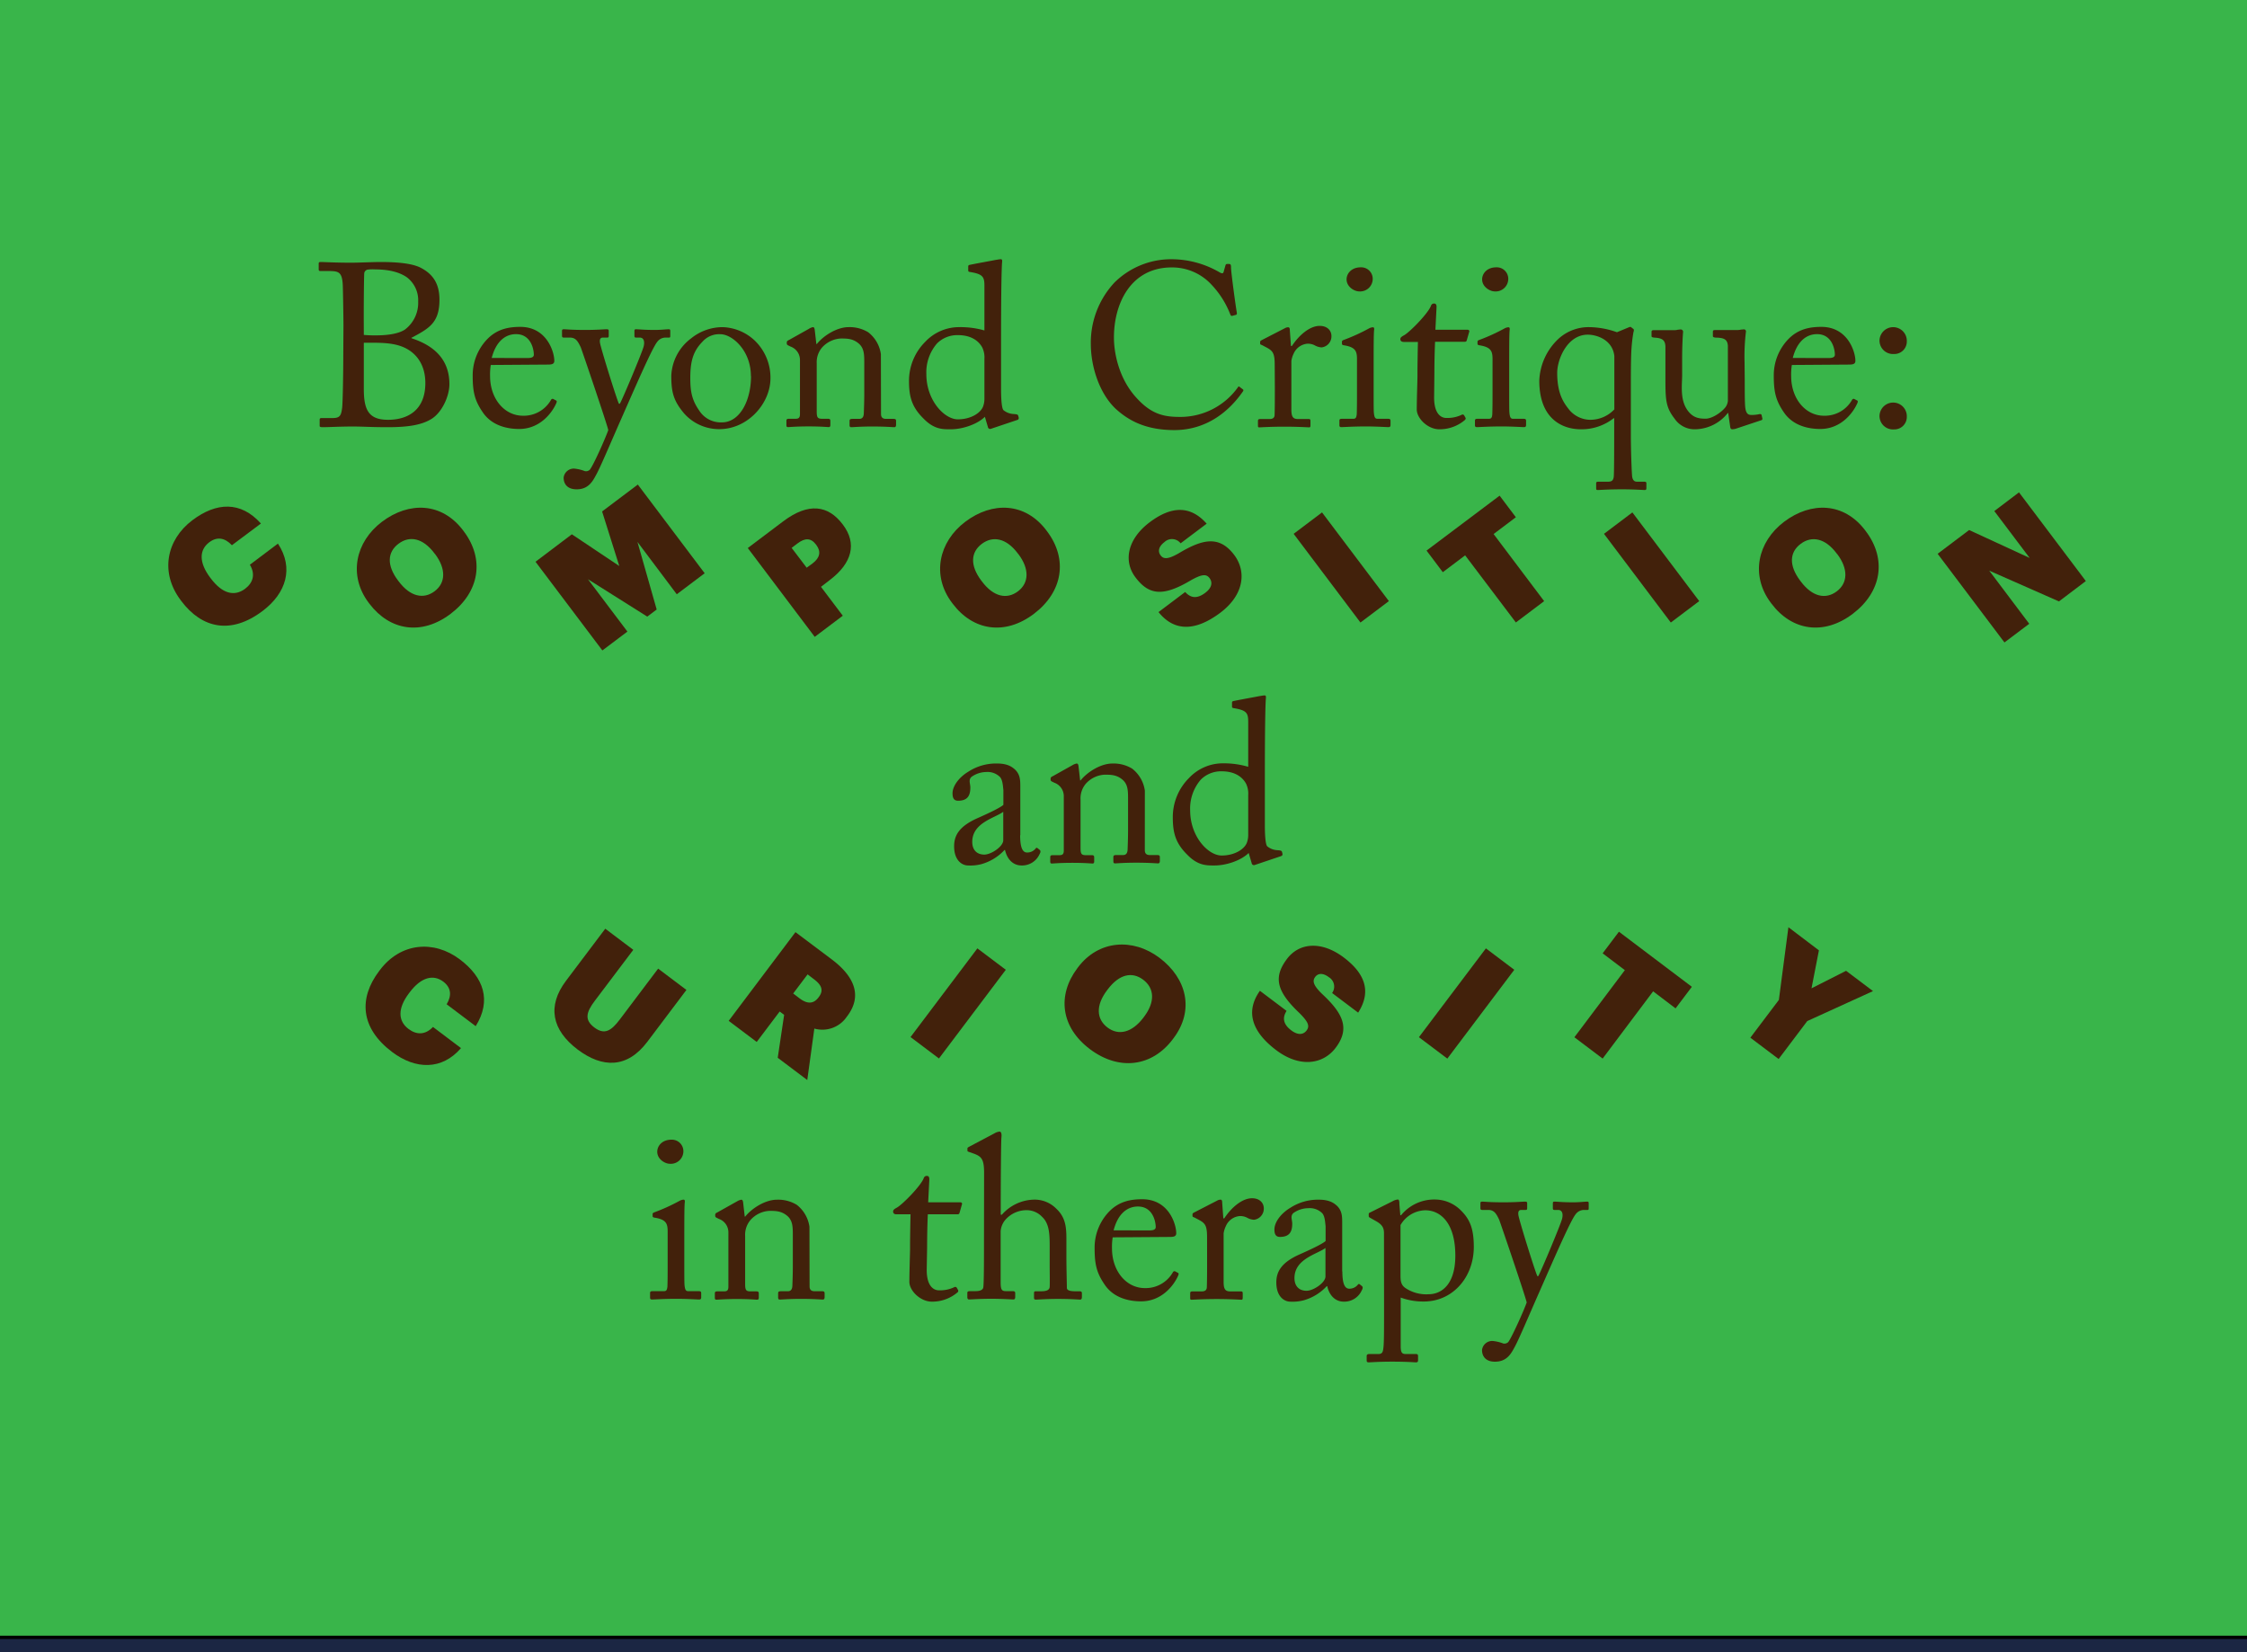 <svg xmlns="http://www.w3.org/2000/svg" viewBox="0 0 680 500"><defs><style>.cls-1{fill:#1b2643;}.cls-2{fill:#39b54a;}.cls-3{fill:#42210b;}</style></defs><g id="Layer_1" data-name="Layer 1"><rect class="cls-1" x="-795.5" y="-178.5" width="1567" height="1303"/><path d="M771-178V1124H-795V-178H771m1-1H-796V1125H772V-179Z"/></g><g id="Layer_2" data-name="Layer 2"><rect class="cls-2" x="-3.5" y="-17.5" width="697" height="513"/><path d="M693-17V495H-3V-17H693m1-1H-4V496H694V-18Z"/><path class="cls-3" d="M103.94,98.62c0-2.59-.15-11.14-.21-12.4-.21-4.06-1.33-4.2-4.56-4.2H97c-.42,0-.55-.14-.55-.49V79.78c0-.35.13-.49.55-.49,1.12,0,4.28.21,9.32.21,2.24,0,6.44-.21,8.89-.21,5.46,0,9.94.49,12.39,1.89,4,2.17,5.39,5.39,5.39,9.53,0,6.93-3.08,8.68-8.54,11.55l.21.14c6.79,2.24,11.34,6.44,11.34,13.86,0,3.57-2.17,8.47-5.39,10.5-2.94,1.82-6.93,2.52-13.37,2.52-4.83,0-7.56-.21-10.5-.21-3.5,0-7.63.21-9,.21-.85,0-1-.14-1-.42V127c0-.35.14-.49.63-.49h3.37c2.17,0,2.51-.84,2.8-3.08.2-1.61.35-10.85.35-16.59Zm6.16,2.73a34.13,34.13,0,0,0,3.71.14c4,0,7.14-.63,8.82-1.82a10.14,10.14,0,0,0,3.92-8.4,8.7,8.7,0,0,0-3.43-7.36c-2.52-1.75-6-2.38-9.59-2.38a11.48,11.48,0,0,0-2.31.07,1.28,1.28,0,0,0-1,1.26c-.07,1.4-.14,7.5-.14,13.31Zm0,6.72v9.66c0,6.44,1.54,9.31,7.35,9.31s11.27-2.8,11.27-11.13c0-5.67-2.87-9.38-7-11-2.87-1.12-6.16-1.19-9.38-1.19H110.1Z"/><path class="cls-3" d="M148.52,110.45a18,18,0,0,0-.21,3.36c0,6.86,4.34,12,9.95,12a9.48,9.48,0,0,0,8.47-4.76.57.57,0,0,1,.63-.35l.91.49c.21.07.35.28,0,1-1.26,2.8-4.9,7.63-11.14,7.63-4,0-8.4-1.19-11-5-2.45-3.57-3.08-6.16-3.08-11.06a15.76,15.76,0,0,1,4.41-11.13c3-3.08,6.51-3.71,10-3.71,8,0,10.29,7.56,10.29,10.29,0,1-.84,1.12-2,1.12Zm11.14-2.1c1.33,0,1.89-.35,1.89-1,0-1.61-.84-6.23-5.39-6.23-3.08,0-6,2-7.36,7.21Z"/><path class="cls-3" d="M170.57,144.54a3.1,3.1,0,0,1,3.22-2.73,12,12,0,0,1,3.22.77,1.68,1.68,0,0,0,1.47-.42c1.05-1.26,4.62-9.24,5.6-12-.35-1.75-7.77-23.59-8.33-25.06-.84-1.75-1.47-2.94-3.29-2.94h-1.83c-.49,0-.55-.21-.55-.63v-1.4c0-.28.06-.49.55-.49.64,0,2.32.21,6.45.21,3.57,0,5.74-.21,6.51-.21.56,0,.63.21.63.49v1.47c0,.35-.07.56-.42.56h-1.33c-.77,0-1.05.49-.91,1.54.21,1.54,5,16.94,5.74,18.48h.28c.7-1.12,6.79-15.61,7.21-17.36s-.14-2.66-1.19-2.66h-1.12c-.42,0-.49-.21-.49-.56v-1.4c0-.35.07-.56.42-.56.91,0,2.38.21,5.74.21,1.89,0,3.5-.21,4.27-.21.42,0,.42.28.42.56v1.33c0,.42,0,.63-.35.63h-1.12a3.14,3.14,0,0,0-2.45,1.26c-1.54,1.89-6.16,12.53-11,23.52-3.43,7.77-6.16,14.28-7.42,16.59-1,1.82-2.24,4.55-5.95,4.55C171.9,148.11,170.57,146.64,170.57,144.54Z"/><path class="cls-3" d="M207,125.08c-3.22-3.85-3.85-6.44-3.85-11.41a14.89,14.89,0,0,1,6-11.27A15.19,15.19,0,0,1,218.6,99a14.82,14.82,0,0,1,9.8,4.06,15.54,15.54,0,0,1,4.76,11.41c0,7.63-6.86,15.4-15.47,15.4A14.15,14.15,0,0,1,207,125.08Zm20.24-11.27c0-7.77-5.67-12.67-9.24-12.67a6.75,6.75,0,0,0-5.39,2.24c-2.73,2.8-3.71,5.67-3.71,11,0,3.92.42,6.58,2.66,9.8a7.75,7.75,0,0,0,6.93,3.64C223.85,127.81,227.28,121.3,227.28,113.81Z"/><path class="cls-3" d="M266.62,125.29c0,1.12.63,1.47,1.54,1.47h2.24c.64,0,.77.21.77.63v1.12c0,.49-.13.77-.55.77s-2.66-.21-6.66-.21c-3.57,0-5.81.21-6.3.21s-.56-.21-.56-.77v-1.12c0-.49.21-.63.91-.63h2c.77,0,1.33-.35,1.4-1.61.07-1.82.14-4.06.14-5.88V110c0-2.8,0-4.83-2-6.3-1.68-1.26-3.36-1.26-5.11-1.26a8.21,8.21,0,0,0-5.67,2.73,6.86,6.86,0,0,0-1.61,4.76v14.49c0,1.89.21,2.31,1.68,2.31h1.75c.56,0,.7.21.7.7v1.19c0,.42-.14.63-.49.63s-2.38-.21-6.09-.21-5.81.21-6.23.21-.49-.21-.49-.63v-1.26c0-.42.14-.63.7-.63h2c.91,0,1.4-.21,1.4-1.4V109a4.31,4.31,0,0,0-2.87-4.13l-.56-.28c-.49-.21-.56-.42-.56-.63v-.35c0-.35.28-.56.63-.7l6-3.36A3.7,3.7,0,0,1,246,99c.35,0,.49.28.56.84l.49,4.27h.14c2-2.52,6.09-5.11,9.59-5.11a10.81,10.81,0,0,1,5.95,1.54,10.16,10.16,0,0,1,3.85,6.65Z"/><path class="cls-3" d="M297.91,86.44c0-2.67-.49-3.51-4.41-4.14-.42-.07-.49-.21-.49-.49V80.62c0-.28.14-.42.56-.49,2.73-.56,6.37-1.19,7.7-1.47.63-.07,1.12-.21,1.61-.21s.42.49.35,1.26c-.21,3.5-.28,13.66-.28,22.55v15.47c0,2.59.14,5.67.7,6.37a5.22,5.22,0,0,0,3.08,1.19c1,.07,1.26.14,1.4.49l.15.56a.6.6,0,0,1-.49.77l-7.92,2.66a.68.68,0,0,1-.91-.56l-.91-3.08c-2.24,2.24-6.72,3.78-10.29,3.78-2.31,0-5,.14-8.26-3.22-3.57-3.5-4.41-6.65-4.41-11.34a16.68,16.68,0,0,1,4.9-11.9A14.07,14.07,0,0,1,290.42,99a26.11,26.11,0,0,1,7.49,1Zm0,22.19a6.91,6.91,0,0,0-.63-3.43c-1-1.89-3.22-3.78-7.35-3.78a8.63,8.63,0,0,0-6.37,2.52,13.37,13.37,0,0,0-3.22,9.31c0,7.91,5.46,13.65,9.52,13.65s6.93-2,7.63-3.85a6.56,6.56,0,0,0,.42-2.38Z"/><path class="cls-3" d="M337.6,123.68c-5-4.76-7.49-12.88-7.49-19.6a26.65,26.65,0,0,1,7.14-18.56,24.38,24.38,0,0,1,17.5-7.07,29.05,29.05,0,0,1,14.14,3.85c.91.56,1.27.49,1.4,0l.57-2c.14-.42.27-.42.91-.42s.77.14.77,1.12c0,1.33,1.4,11.63,1.75,13.59.07.35,0,.63-.28.7l-1.05.28c-.35.07-.5,0-.7-.56a27.3,27.3,0,0,0-5.47-8.69,16.21,16.21,0,0,0-12.18-5.39c-12.53,0-17.57,11.14-17.5,21.36,0,4.06,1.26,12,6.72,18,4.76,5.32,8.75,5.88,13.44,5.88a21.41,21.41,0,0,0,17.3-8.89c.21-.35.35-.42.55-.21l.92.7c.21.14.35.28.14.63-4.21,6.09-11,11.76-20.87,11.76C347.05,130.12,341.8,127.53,337.6,123.68Z"/><path class="cls-3" d="M385.76,110.45c0-3.57-.56-4.27-2.52-5.32l-1.33-.7c-.42-.14-.56-.21-.56-.49v-.42c0-.28.14-.42.56-.63l6.93-3.57a2.11,2.11,0,0,1,1-.28c.42,0,.49.42.49.84l.35,4.83h.28c2.1-3.22,5.39-6.09,8.4-6.09,2.38,0,3.57,1.47,3.57,3.08a3.38,3.38,0,0,1-2.94,3.43,4.59,4.59,0,0,1-2-.56,4.51,4.51,0,0,0-2.31-.56A5,5,0,0,0,391.5,107a7.55,7.55,0,0,0-.7,2.24v14.7c0,2.17.49,2.87,2,2.87h3.29c.42,0,.49.21.49.63v1.26c0,.42-.07.63-.35.63s-3.64-.21-7.42-.21c-4.34,0-7.28.21-7.7.21s-.42-.14-.42-.7v-1.19c0-.49.14-.63.77-.63h2.73c1.05,0,1.54-.42,1.54-1.33.07-2.31.07-4.76.07-8.4Z"/><path class="cls-3" d="M410.66,108.7c0-2.38-.42-3.64-3.92-4.2-.49-.07-.63-.21-.63-.49v-.63c0-.21.14-.35.49-.49a57.29,57.29,0,0,0,7.56-3.43,2.89,2.89,0,0,1,1.33-.42c.35,0,.42.35.35.84-.14,1.19-.14,5.6-.14,11.41v7.63c0,2.73,0,5.25.07,6,.14,1.33.35,1.82,1.12,1.82h3.22c.56,0,.7.21.7.63v1.19c0,.49-.14.7-.63.7s-3.78-.21-6.72-.21c-4.06,0-6.79.21-7.56.21-.35,0-.56-.14-.56-.56v-1.4c0-.42.21-.56.7-.56h3.43c.77,0,1-.28,1.12-1.4.07-2.1.07-4.27.07-6.37Zm-3.15-24.16c0-1.75,1.47-3.64,4.27-3.64a3.48,3.48,0,0,1,3.64,3.43,3.81,3.81,0,0,1-4.06,3.86C409.82,88.19,407.51,86.79,407.51,84.54Z"/><path class="cls-3" d="M434,120.32c0,5.25,2.38,6.16,3.64,6.16a10.07,10.07,0,0,0,4.62-.91.57.57,0,0,1,.84.14l.35.63c.22.28.07.56-.14.77a11.78,11.78,0,0,1-7.77,2.8c-3.43,0-6.79-3.29-6.79-6,0-2.87.21-9,.21-10v-1.54c0-1.26.07-6,.14-8.89h-4.27c-.63,0-1.05-.28-1.05-.84s.42-.77,1.26-1.26c1.68-1,7.07-6.44,8-8.82a.94.94,0,0,1,1-.7c.56,0,.7.49.7,1l-.35,6.93h9.73c.42,0,.63.35.5.63l-.71,2.45c-.07.35-.2.56-.62.56h-9c-.14,3.22-.21,6.58-.21,9.8Z"/><path class="cls-3" d="M451.68,108.7c0-2.38-.42-3.64-3.92-4.2-.49-.07-.63-.21-.63-.49v-.63c0-.21.14-.35.49-.49a57.29,57.29,0,0,0,7.56-3.43,2.89,2.89,0,0,1,1.33-.42c.35,0,.42.35.35.84-.14,1.19-.14,5.6-.14,11.41v7.63c0,2.73,0,5.25.07,6,.14,1.33.35,1.82,1.12,1.82h3.22c.56,0,.7.21.7.63v1.19c0,.49-.14.7-.63.7s-3.78-.21-6.72-.21c-4.06,0-6.79.21-7.56.21-.35,0-.56-.14-.56-.56v-1.4c0-.42.21-.56.7-.56h3.43c.77,0,1.05-.28,1.12-1.4.07-2.1.07-4.27.07-6.37Zm-3.15-24.16c0-1.75,1.47-3.64,4.27-3.64a3.48,3.48,0,0,1,3.64,3.43,3.81,3.81,0,0,1-4.06,3.86C450.84,88.19,448.53,86.79,448.53,84.54Z"/><path class="cls-3" d="M493.54,131.59c0,4.34.21,10.29.35,12.18.07,1.26.49,2,1.48,2h2.17c.49,0,.7.14.7.42v1.54c0,.42-.14.56-.49.56-.63,0-3.22-.21-6.79-.21-4.42,0-6.8.21-7.36.21s-.56-.14-.56-.63v-1.4c0-.35.14-.49.77-.49h2.87c1.19,0,1.54-.49,1.68-1.47s.14-11.41.14-16v-1.75h-.14a15.73,15.73,0,0,1-10,3.36c-5,0-12.53-2.66-12.53-14.7a18.26,18.26,0,0,1,5.95-12.81A13.51,13.51,0,0,1,481,99a25.65,25.65,0,0,1,8.33,1.54L493.05,99c.28-.07.42-.14.63.07l.63.49c.15.14.22.35,0,1.05a46,46,0,0,0-.56,4.62c-.13,1.54-.21,5-.21,10.36Zm-5-23.87c-.56-4.9-5.32-6.44-8.05-6.44-6.16,0-9.24,7.42-9.24,11.55,0,6.65,2.17,9.31,3.71,11.27a8.43,8.43,0,0,0,6.16,2.94,10,10,0,0,0,7.42-3.15Z"/><path class="cls-3" d="M528,114.86c0,3.36,0,6.79.14,8.26.21,2.17,1,2.45,1.82,2.45a10.3,10.3,0,0,0,2.31-.21c.56-.14.77,0,.84.28l.21.91c.08.42-.07.56-.34.63l-7.36,2.45a4.14,4.14,0,0,1-1.4.28c-.28,0-.56-.14-.63-.84L523,125h-.14a12.79,12.79,0,0,1-9.52,4.9,7.32,7.32,0,0,1-6.58-3.22C503.9,123,504,120.67,504,113v-8.12c-.07-2-1.05-2.45-2.66-2.66-1.19-.07-1.54-.14-1.54-.49v-1.26c0-.42.14-.56.77-.56h6.23a3.65,3.65,0,0,0,1-.14c.28,0,.56-.07.77-.07a.72.72,0,0,1,.77.84c-.07.63-.28,3.92-.28,8v5c0,2.8-.7,7.28,1.54,10.5,1.75,2.52,3.71,2.66,5.6,2.66s4.69-1.82,6-3.5a3.82,3.82,0,0,0,.7-1.89V104.64c-.14-2-1.26-2.31-3-2.45-1.19,0-1.54-.14-1.54-.49v-1.19c0-.56.14-.63.84-.63h6.51a5.55,5.55,0,0,0,1.19-.14c.35,0,.63-.07.84-.07a.61.61,0,0,1,.63.7,62,62,0,0,0-.42,9.31Z"/><path class="cls-3" d="M542.26,110.45a18,18,0,0,0-.21,3.36c0,6.86,4.34,12,9.94,12a9.48,9.48,0,0,0,8.47-4.76.57.57,0,0,1,.63-.35l.91.49c.21.07.35.28,0,1-1.26,2.8-4.9,7.63-11.13,7.63-4,0-8.4-1.19-11-5-2.45-3.57-3.08-6.16-3.08-11.06a15.76,15.76,0,0,1,4.41-11.13c3-3.08,6.51-3.71,10-3.71,8,0,10.29,7.56,10.29,10.29,0,1-.84,1.12-2,1.12Zm11.13-2.1c1.33,0,1.89-.35,1.89-1,0-1.61-.84-6.23-5.39-6.23-3.08,0-6,2-7.35,7.21Z"/><path class="cls-3" d="M568.79,103a4.13,4.13,0,0,1,8.26.28,3.77,3.77,0,0,1-3.92,3.85A4.07,4.07,0,0,1,568.79,103Zm0,22.82a4.13,4.13,0,0,1,8.26.28,3.77,3.77,0,0,1-3.92,3.85A4.07,4.07,0,0,1,568.79,125.78Z"/><path class="cls-3" d="M54.88,181.9l-.22-.3c-6.25-8.3-4.36-18.2,3.56-24.17,7.25-5.46,14.62-5.84,20.74,1L70.18,165c-2.13-2.28-4.49-2.67-6.86-.89-3.07,2.32-3.14,6.13.28,10.68l.23.3c3.36,4.46,7,5.58,10.34,3.09,2.4-1.81,3.19-4.35,1.45-7.28l8.49-6.39c4.87,7.4,2.49,15-4.61,20.36C69.82,192.18,61.08,190.12,54.88,181.9Z"/><path class="cls-3" d="M111.81,182.72l-.23-.3c-6.25-8.3-4-18.46,4-24.51,8.26-6.23,18.17-5.87,24.57,2.61l.22.3c6.31,8.37,4.78,18.29-4,24.94S118,190.86,111.81,182.72Zm19.87-15-.23-.3C128,162.84,124,162,120.6,164.55s-3.6,6.54-.15,11.12l.23.3c3.45,4.58,7.48,5.49,10.86,2.94S135,172.15,131.68,167.68Z"/><path class="cls-3" d="M162.06,170l11-8.31,14.35,9.6-5.2-16.51,10.81-8.14,20.23,26.84-8.44,6.36L192.91,164l5.82,20.45-2.85,2.15-17.95-11.31,11.94,15.84-7.58,5.71Z"/><path class="cls-3" d="M226.3,165.85l10.7-8.07c7.73-5.82,13.64-4.86,18,.88l.11.15c4.22,5.6,2.88,11.55-4.07,16.78l-2.59,2,6.6,8.74-8.49,6.4Zm19.59,4.66c2.25-1.7,2.65-3.59,1.15-5.58l-.11-.15c-1.56-2.06-3.35-2-5.56-.34l-1.8,1.36,4.55,6Z"/><path class="cls-3" d="M288.33,182.72l-.23-.3c-6.25-8.3-4-18.46,4-24.51,8.25-6.23,18.17-5.87,24.57,2.61l.22.3c6.31,8.37,4.78,18.29-4,24.94S294.47,190.86,288.33,182.72Zm19.86-15-.22-.3c-3.43-4.54-7.47-5.37-10.85-2.83s-3.6,6.54-.15,11.12l.23.3c3.45,4.58,7.48,5.49,10.86,2.94S311.56,172.15,308.19,167.68Z"/><path class="cls-3" d="M350.6,185.23l8.07-6.08c1.42,1.58,3.3,2.35,6.07.25,2-1.5,2.29-3.13,1.3-4.45s-2.35-1.17-5.55.6c-8.39,5-12.71,4.69-16.87-.83-3.74-4.95-2.4-11.61,4.28-16.65s12.4-5.1,17.27.41l-7.89,5.94a3.3,3.3,0,0,0-4.88-.38c-1.76,1.33-2.07,2.8-1.19,4s2.2,1.28,5.45-.57c7.29-4.38,12.35-5.49,16.85.48,3.76,5,3,12.07-4.24,17.5C361.69,191.12,355.34,191.14,350.6,185.23Z"/><path class="cls-3" d="M391.49,161.55l8.59-6.48,20.23,26.84-8.6,6.48Z"/><path class="cls-3" d="M443.39,168.06l-6.76,5.1-4.92-6.54L453.82,150l4.92,6.53L452,161.61l15.3,20.31-8.56,6.45Z"/><path class="cls-3" d="M485.41,161.55l8.59-6.48,20.23,26.84-8.6,6.48Z"/><path class="cls-3" d="M536.13,182.72l-.23-.3c-6.25-8.3-4-18.46,4-24.51,8.25-6.23,18.17-5.87,24.57,2.61l.22.3c6.31,8.37,4.78,18.29-4,24.94S542.27,190.86,536.13,182.72Zm19.87-15-.23-.3c-3.42-4.54-7.47-5.37-10.85-2.83s-3.6,6.54-.15,11.12l.23.3c3.45,4.58,7.48,5.49,10.86,2.94S559.36,172.15,556,167.68Z"/><path class="cls-3" d="M586.38,167.59l9.53-7.19,18.32,8.45-10.7-14.19L611,149l20.23,26.84L623.09,182,602,172.7l12.1,16.07-7.5,5.65Z"/><path class="cls-3" d="M308.72,252.74c0,4,.84,5.25,2.1,5.25a3.22,3.22,0,0,0,2.45-1.05c.28-.35.42-.49.7-.28l.7.56c.21.21.35.56-.07,1.26a5.78,5.78,0,0,1-5.46,3.43c-2.52,0-4.34-1.82-5-4.69H304a15.09,15.09,0,0,1-6.93,4.27,13.15,13.15,0,0,1-4.13.42c-1.68,0-4.2-1.4-4.2-5.81,0-3.22,1.47-6,7-8.47,3.15-1.4,6.79-3.08,7.91-4.06v-4.48c-.14-1.19-.21-3-1-3.92a5.32,5.32,0,0,0-4.2-1.54A7.84,7.84,0,0,0,294,235.1c-1,.91-.35,2-.35,3.22,0,2.45-.84,4-3.71,4-1.12,0-1.68-.63-1.68-2.24,0-2.24,2-4.9,4.83-6.58a15.44,15.44,0,0,1,8.54-2.45c3.29,0,4.62,1,5.6,1.89,1.47,1.47,1.54,3.08,1.54,5v14.84Zm-5.11-7.07c-2.52,1.89-9.38,3.29-9.38,9.1,0,2.59,1.54,3.85,3.64,3.85s5.74-2.45,5.74-4.34Z"/><path class="cls-3" d="M346.45,257.29c0,1.12.63,1.47,1.54,1.47h2.24c.63,0,.77.21.77.63v1.12c0,.49-.14.77-.56.77s-2.66-.21-6.65-.21c-3.57,0-5.81.21-6.3.21s-.56-.21-.56-.77v-1.12c0-.49.21-.63.91-.63h2c.77,0,1.33-.35,1.4-1.61.07-1.82.14-4.06.14-5.88V242c0-2.8,0-4.83-2-6.3-1.68-1.26-3.36-1.26-5.11-1.26a8.21,8.21,0,0,0-5.67,2.73A6.86,6.86,0,0,0,327,242v14.49c0,1.89.21,2.31,1.68,2.31h1.75c.56,0,.7.21.7.7v1.19c0,.42-.14.63-.49.63s-2.38-.21-6.09-.21-5.81.21-6.23.21-.49-.21-.49-.63v-1.26c0-.42.14-.63.7-.63h2c.91,0,1.4-.21,1.4-1.4V241a4.31,4.31,0,0,0-2.87-4.13l-.56-.28c-.49-.21-.56-.42-.56-.63v-.35c0-.35.28-.56.63-.7l6-3.36a3.7,3.7,0,0,1,1.26-.49c.35,0,.49.28.56.84l.49,4.27h.14c2-2.52,6.09-5.11,9.59-5.11a10.81,10.81,0,0,1,6,1.54,10.2,10.2,0,0,1,3.85,6.65Z"/><path class="cls-3" d="M377.74,218.44c0-2.67-.49-3.51-4.41-4.14-.42-.07-.49-.21-.49-.49v-1.19c0-.28.14-.42.56-.49,2.73-.56,6.37-1.19,7.7-1.47.63-.07,1.12-.21,1.61-.21s.42.49.35,1.26c-.21,3.5-.28,13.66-.28,22.55v15.47c0,2.59.14,5.67.7,6.37a5.22,5.22,0,0,0,3.08,1.19c1,.07,1.26.14,1.4.49l.14.56c.07.42-.07.63-.49.77l-7.91,2.66a.68.68,0,0,1-.91-.56l-.91-3.08c-2.24,2.24-6.72,3.78-10.29,3.78-2.31,0-5,.14-8.26-3.22-3.57-3.5-4.41-6.65-4.41-11.34a16.68,16.68,0,0,1,4.9-11.9A14.07,14.07,0,0,1,370.25,231a26.11,26.11,0,0,1,7.49,1.05Zm0,22.19a6.91,6.91,0,0,0-.63-3.43c-1-1.89-3.22-3.78-7.35-3.78a8.63,8.63,0,0,0-6.37,2.52,13.37,13.37,0,0,0-3.22,9.31c0,7.91,5.46,13.65,9.52,13.65s6.93-2,7.63-3.85a6.56,6.56,0,0,0,.42-2.38Z"/><path class="cls-3" d="M114.73,293.87l.23-.3c6.25-8.3,16.29-9.2,24.21-3.23,7.24,5.46,9.63,12.44,4.79,20.2l-8.79-6.62c1.61-2.68,1.34-5.05-1-6.84-3.07-2.32-6.76-1.33-10.18,3.21l-.23.3c-3.37,4.47-3.43,8.31-.13,10.8,2.4,1.81,5.06,1.87,7.4-.61l8.48,6.4c-5.77,6.71-13.75,6.53-20.84,1.18C109,311.06,108.53,302.09,114.73,293.87Z"/><path class="cls-3" d="M171.29,296.81l11.88-15.76,8.48,6.39L180,302.87c-2.63,3.49-3.18,5.78-.14,8.07s5.05,1.1,7.71-2.42l11.6-15.39,8.56,6.45-11.83,15.69c-6.08,8.07-13.57,8-21.08,2.35C167,311.71,165.52,304.47,171.29,296.81Z"/><path class="cls-3" d="M240.73,282.09l11,8.26c7.39,5.58,9,11.43,4.66,17.17l-.12.15a8.92,8.92,0,0,1-9.83,3.6l-2.14,15.57-8.94-6.73,1.94-13-1.35-1L229,315.32l-8.48-6.39ZM242,302.15c2.37,1.78,4.23,1.65,5.7-.3l.11-.15c1.47-1.95.87-3.58-1.41-5.3l-2-1.53-4.36,5.78Z"/><path class="cls-3" d="M295.78,287l8.6,6.48-20.23,26.84-8.6-6.48Z"/><path class="cls-3" d="M326,293.05l.22-.3c6.25-8.3,16.63-8.95,24.67-2.89,8.25,6.22,10.65,15.85,4.25,24.33l-.22.3c-6.31,8.38-16.27,9.64-25.09,3S319.89,301.2,326,293.05ZM346,308l.22-.3c3.43-4.55,3.12-8.66-.26-11.21s-7.28-1.66-10.73,2.92l-.23.3c-3.45,4.58-3.21,8.7.17,11.25S342.58,312.47,346,308Z"/><path class="cls-3" d="M381.28,299.84l8.07,6.08c-1.12,1.8-1.34,3.82,1.44,5.91,2,1.5,3.64,1.33,4.63,0s.48-2.58-2.1-5.18c-7.08-6.69-8-10.92-3.86-16.44,3.74-5,10.51-5.5,17.19-.46s8.32,10.51,4.36,16.7l-7.88-5.94a3.32,3.32,0,0,0-1-4.8c-1.76-1.33-3.26-1.22-4.13-.05s-.63,2.47,2.05,5.08c6.22,5.8,8.67,10.36,4.17,16.33-3.76,5-10.77,6.18-18,.74C378.68,312.12,376.91,306,381.28,299.84Z"/><path class="cls-3" d="M449.67,287l8.59,6.48L438,320.36l-8.6-6.48Z"/><path class="cls-3" d="M491.72,293.59,485,288.5l4.93-6.54L512,298.63l-4.93,6.53L500.28,300,485,320.35l-8.55-6.45Z"/><path class="cls-3" d="M538.33,302.6l2.89-22,9.23,7-2.24,11.49,10.46-5.3,8.15,6.14L546.92,309l-8.66,11.48-8.56-6.45Z"/><path class="cls-3" d="M202.05,372.7c0-2.38-.42-3.64-3.92-4.2-.49-.07-.63-.21-.63-.49v-.63c0-.21.14-.35.49-.49a57.29,57.29,0,0,0,7.56-3.43,2.89,2.89,0,0,1,1.33-.42c.35,0,.42.35.35.84-.14,1.19-.14,5.6-.14,11.41v7.63c0,2.73,0,5.25.07,6,.14,1.33.35,1.82,1.12,1.82h3.22c.56,0,.7.21.7.63v1.19c0,.49-.14.7-.63.7s-3.78-.21-6.72-.21c-4.06,0-6.79.21-7.56.21-.35,0-.56-.14-.56-.56v-1.4c0-.42.21-.56.7-.56h3.43c.77,0,1-.28,1.12-1.4.07-2.1.07-4.27.07-6.37Zm-3.15-24.16c0-1.75,1.47-3.64,4.27-3.64a3.48,3.48,0,0,1,3.64,3.43,3.81,3.81,0,0,1-4.06,3.86C201.21,352.19,198.9,350.79,198.9,348.54Z"/><path class="cls-3" d="M245,389.29c0,1.12.63,1.47,1.54,1.47h2.24c.63,0,.77.21.77.63v1.12c0,.49-.14.77-.56.77s-2.66-.21-6.65-.21c-3.57,0-5.81.21-6.3.21s-.56-.21-.56-.77v-1.12c0-.49.21-.63.91-.63h2c.77,0,1.33-.35,1.4-1.61.07-1.82.14-4.06.14-5.88V374c0-2.8,0-4.83-2-6.3-1.68-1.26-3.36-1.26-5.11-1.26a8.21,8.21,0,0,0-5.67,2.73A6.86,6.86,0,0,0,225.5,374v14.49c0,1.89.21,2.31,1.68,2.31h1.75c.56,0,.7.21.7.7v1.19c0,.42-.14.63-.49.63s-2.38-.21-6.09-.21-5.81.21-6.23.21-.49-.21-.49-.63v-1.26c0-.42.14-.63.7-.63h2c.91,0,1.4-.21,1.4-1.4V373a4.31,4.31,0,0,0-2.87-4.13l-.56-.28c-.49-.21-.56-.42-.56-.63v-.35c0-.35.28-.56.63-.7l6-3.36a3.7,3.7,0,0,1,1.26-.49c.35,0,.49.28.56.84l.49,4.27h.14c2-2.52,6.09-5.11,9.59-5.11a10.81,10.81,0,0,1,6,1.54,10.2,10.2,0,0,1,3.85,6.65Z"/><path class="cls-3" d="M280.45,384.32c0,5.25,2.38,6.16,3.64,6.16a10.07,10.07,0,0,0,4.62-.91.57.57,0,0,1,.84.14l.35.63a.56.56,0,0,1-.14.77,11.78,11.78,0,0,1-7.77,2.8c-3.43,0-6.79-3.29-6.79-6,0-2.87.21-9,.21-10v-1.54c0-1.26.07-6,.14-8.89h-4.27c-.63,0-1-.28-1-.84s.42-.77,1.26-1.26c1.68-1,7.07-6.44,8-8.82a.94.94,0,0,1,1-.7c.56,0,.7.49.7,1.05l-.35,6.93h9.73c.42,0,.63.35.49.63l-.7,2.45c-.07.35-.21.56-.63.56h-9c-.14,3.22-.21,6.58-.21,9.8Z"/><path class="cls-3" d="M297.81,354.92c0-4.27-.84-5-3.36-5.89l-1.19-.42c-.42-.14-.49-.21-.49-.42v-.63c0-.28.21-.35.84-.7l7.28-3.85a3.71,3.71,0,0,1,1.61-.56c.42,0,.7.56.56,1.75s-.21,15.41-.21,18.91v4.48h.35a13.36,13.36,0,0,1,9.59-4.55,9.18,9.18,0,0,1,6.93,2.8c3.15,2.94,3,6.51,3,10.29v4c0,3.92.14,8.26.14,9.59,0,.84,1.12,1.05,2.59,1.05h1.19c.56,0,.77.14.77.63v1.05c0,.56-.14.84-.56.84s-2.73-.21-6.72-.21c-3.43,0-5.95.21-6.58.21s-.63-.21-.63-.77v-1.19c0-.35.07-.56.49-.56H315c1.19,0,2.59-.14,2.66-1.33.07-1,0-4.69,0-6.93v-5.67c0-3.92-.28-6.72-2.31-8.61a6.42,6.42,0,0,0-4.62-2,8.54,8.54,0,0,0-6.51,2.94,6.09,6.09,0,0,0-1.4,3.43v15.26c0,2.24.21,2.87,1.54,2.87h2.1c.49,0,.77.14.77.56v1.19c0,.49-.14.77-.56.77s-3.43-.21-6.65-.21c-3.5,0-6.16.21-6.79.21-.28,0-.49-.21-.49-.7v-1.26c0-.49.28-.56,1.05-.56h1.47c1.12,0,2.17-.28,2.31-1.12.21-1.33.21-9,.21-13.58Z"/><path class="cls-3" d="M336.73,374.45a18,18,0,0,0-.21,3.36c0,6.86,4.34,12,9.94,12a9.48,9.48,0,0,0,8.47-4.76.57.57,0,0,1,.63-.35l.91.49c.21.07.35.28,0,1-1.26,2.8-4.9,7.63-11.13,7.63-4,0-8.4-1.19-11-5-2.46-3.57-3.08-6.16-3.08-11.06a15.71,15.71,0,0,1,4.41-11.13c3-3.08,6.51-3.71,10-3.71,8.05,0,10.29,7.56,10.29,10.29,0,1-.84,1.12-2,1.12Zm11.13-2.1c1.33,0,1.89-.35,1.89-1,0-1.61-.84-6.23-5.39-6.23-3.08,0-6,2-7.35,7.21Z"/><path class="cls-3" d="M365.29,374.45c0-3.57-.57-4.27-2.52-5.32l-1.33-.7c-.43-.14-.56-.21-.56-.49v-.42c0-.28.13-.42.56-.63l6.93-3.57a2.11,2.11,0,0,1,1-.28c.42,0,.49.42.49.84l.35,4.83h.28c2.1-3.22,5.39-6.09,8.4-6.09,2.38,0,3.57,1.47,3.57,3.08a3.38,3.38,0,0,1-2.94,3.43,4.59,4.59,0,0,1-2-.56,4.51,4.51,0,0,0-2.31-.56A5,5,0,0,0,371,371a7.55,7.55,0,0,0-.7,2.24v14.7c0,2.17.49,2.87,2,2.87h3.29c.42,0,.49.21.49.63v1.26c0,.42-.07.63-.35.63s-3.64-.21-7.42-.21c-4.34,0-7.29.21-7.71.21s-.42-.14-.42-.7v-1.19c0-.49.14-.63.78-.63h2.73c1,0,1.53-.42,1.53-1.33.08-2.31.08-4.76.08-8.4Z"/><path class="cls-3" d="M406.23,384.74c0,4,.84,5.25,2.1,5.25a3.22,3.22,0,0,0,2.45-1.05c.28-.35.42-.49.7-.28l.7.56c.21.21.35.56-.07,1.26a5.78,5.78,0,0,1-5.46,3.43c-2.52,0-4.34-1.82-5-4.69h-.14a15.09,15.09,0,0,1-6.93,4.27,13.15,13.15,0,0,1-4.13.42c-1.68,0-4.2-1.4-4.2-5.81,0-3.22,1.47-6,7-8.47,3.15-1.4,6.79-3.08,7.91-4.06v-4.48c-.14-1.19-.21-3-1-3.92a5.32,5.32,0,0,0-4.2-1.54,7.84,7.84,0,0,0-4.55,1.47c-1,.91-.35,2-.35,3.22,0,2.45-.84,4-3.71,4-1.12,0-1.68-.63-1.68-2.24,0-2.24,2-4.9,4.83-6.58a15.44,15.44,0,0,1,8.54-2.45c3.29,0,4.62,1,5.6,1.89,1.47,1.47,1.54,3.08,1.54,5v14.84Zm-5.11-7.07c-2.52,1.89-9.38,3.29-9.38,9.1,0,2.59,1.54,3.85,3.64,3.85s5.74-2.45,5.74-4.34Z"/><path class="cls-3" d="M418.83,373.26c0-1.68-.49-2.66-2.53-3.78l-1.6-.91c-.49-.21-.49-.42-.49-.63v-.56c0-.21.13-.35.49-.49l6.72-3.36A4,4,0,0,1,423,363c.35,0,.49.35.49,1.4l.28,3.36H424A12.94,12.94,0,0,1,434.23,363a11.13,11.13,0,0,1,8,3.43c2.66,2.66,3.78,5.53,3.78,10.92,0,9.17-6.37,16.52-15.12,16.52a19.89,19.89,0,0,1-7-1.19v14.77c0,2,.49,2.31,1.54,2.31h3.08c.56,0,.63.28.63.7v1.19c0,.42-.14.63-.63.63s-2.73-.21-7.21-.21c-4.07,0-6.51.21-7.07.21s-.64-.21-.64-.63v-1.26c0-.35.14-.63.85-.63h2.72c1.2,0,1.34-.7,1.48-1.75.21-1.54.21-5.32.21-12.18Zm5,12.81c0,1.54.14,2.8,1.47,3.71a11.3,11.3,0,0,0,7,1.89c4,0,8.12-3,8.12-11.69,0-9.8-4.41-13.72-9.1-13.72a8.89,8.89,0,0,0-7.49,4.48Z"/><path class="cls-3" d="M448.5,408.54a3.1,3.1,0,0,1,3.22-2.73,12.21,12.21,0,0,1,3.23.77,1.68,1.68,0,0,0,1.47-.42c1-1.26,4.62-9.24,5.6-12-.35-1.75-7.78-23.59-8.34-25.06-.84-1.75-1.47-2.94-3.29-2.94h-1.82c-.49,0-.56-.21-.56-.63v-1.4c0-.28.07-.49.56-.49s2.31.21,6.44.21c3.58,0,5.75-.21,6.52-.21.56,0,.63.21.63.49v1.47c0,.35-.07.56-.42.56h-1.33c-.78,0-1.05.49-.91,1.54.21,1.54,5,16.94,5.74,18.48h.28c.7-1.12,6.79-15.61,7.21-17.36s-.14-2.66-1.19-2.66h-1.12c-.42,0-.49-.21-.49-.56v-1.4c0-.35.07-.56.42-.56.91,0,2.38.21,5.74.21,1.89,0,3.5-.21,4.27-.21.42,0,.42.28.42.56v1.33c0,.42,0,.63-.35.63h-1.12a3.14,3.14,0,0,0-2.45,1.26c-1.54,1.89-6.16,12.53-11,23.52-3.43,7.77-6.16,14.28-7.42,16.59-1,1.82-2.24,4.55-6,4.55C449.83,412.11,448.5,410.64,448.5,408.54Z"/></g></svg>